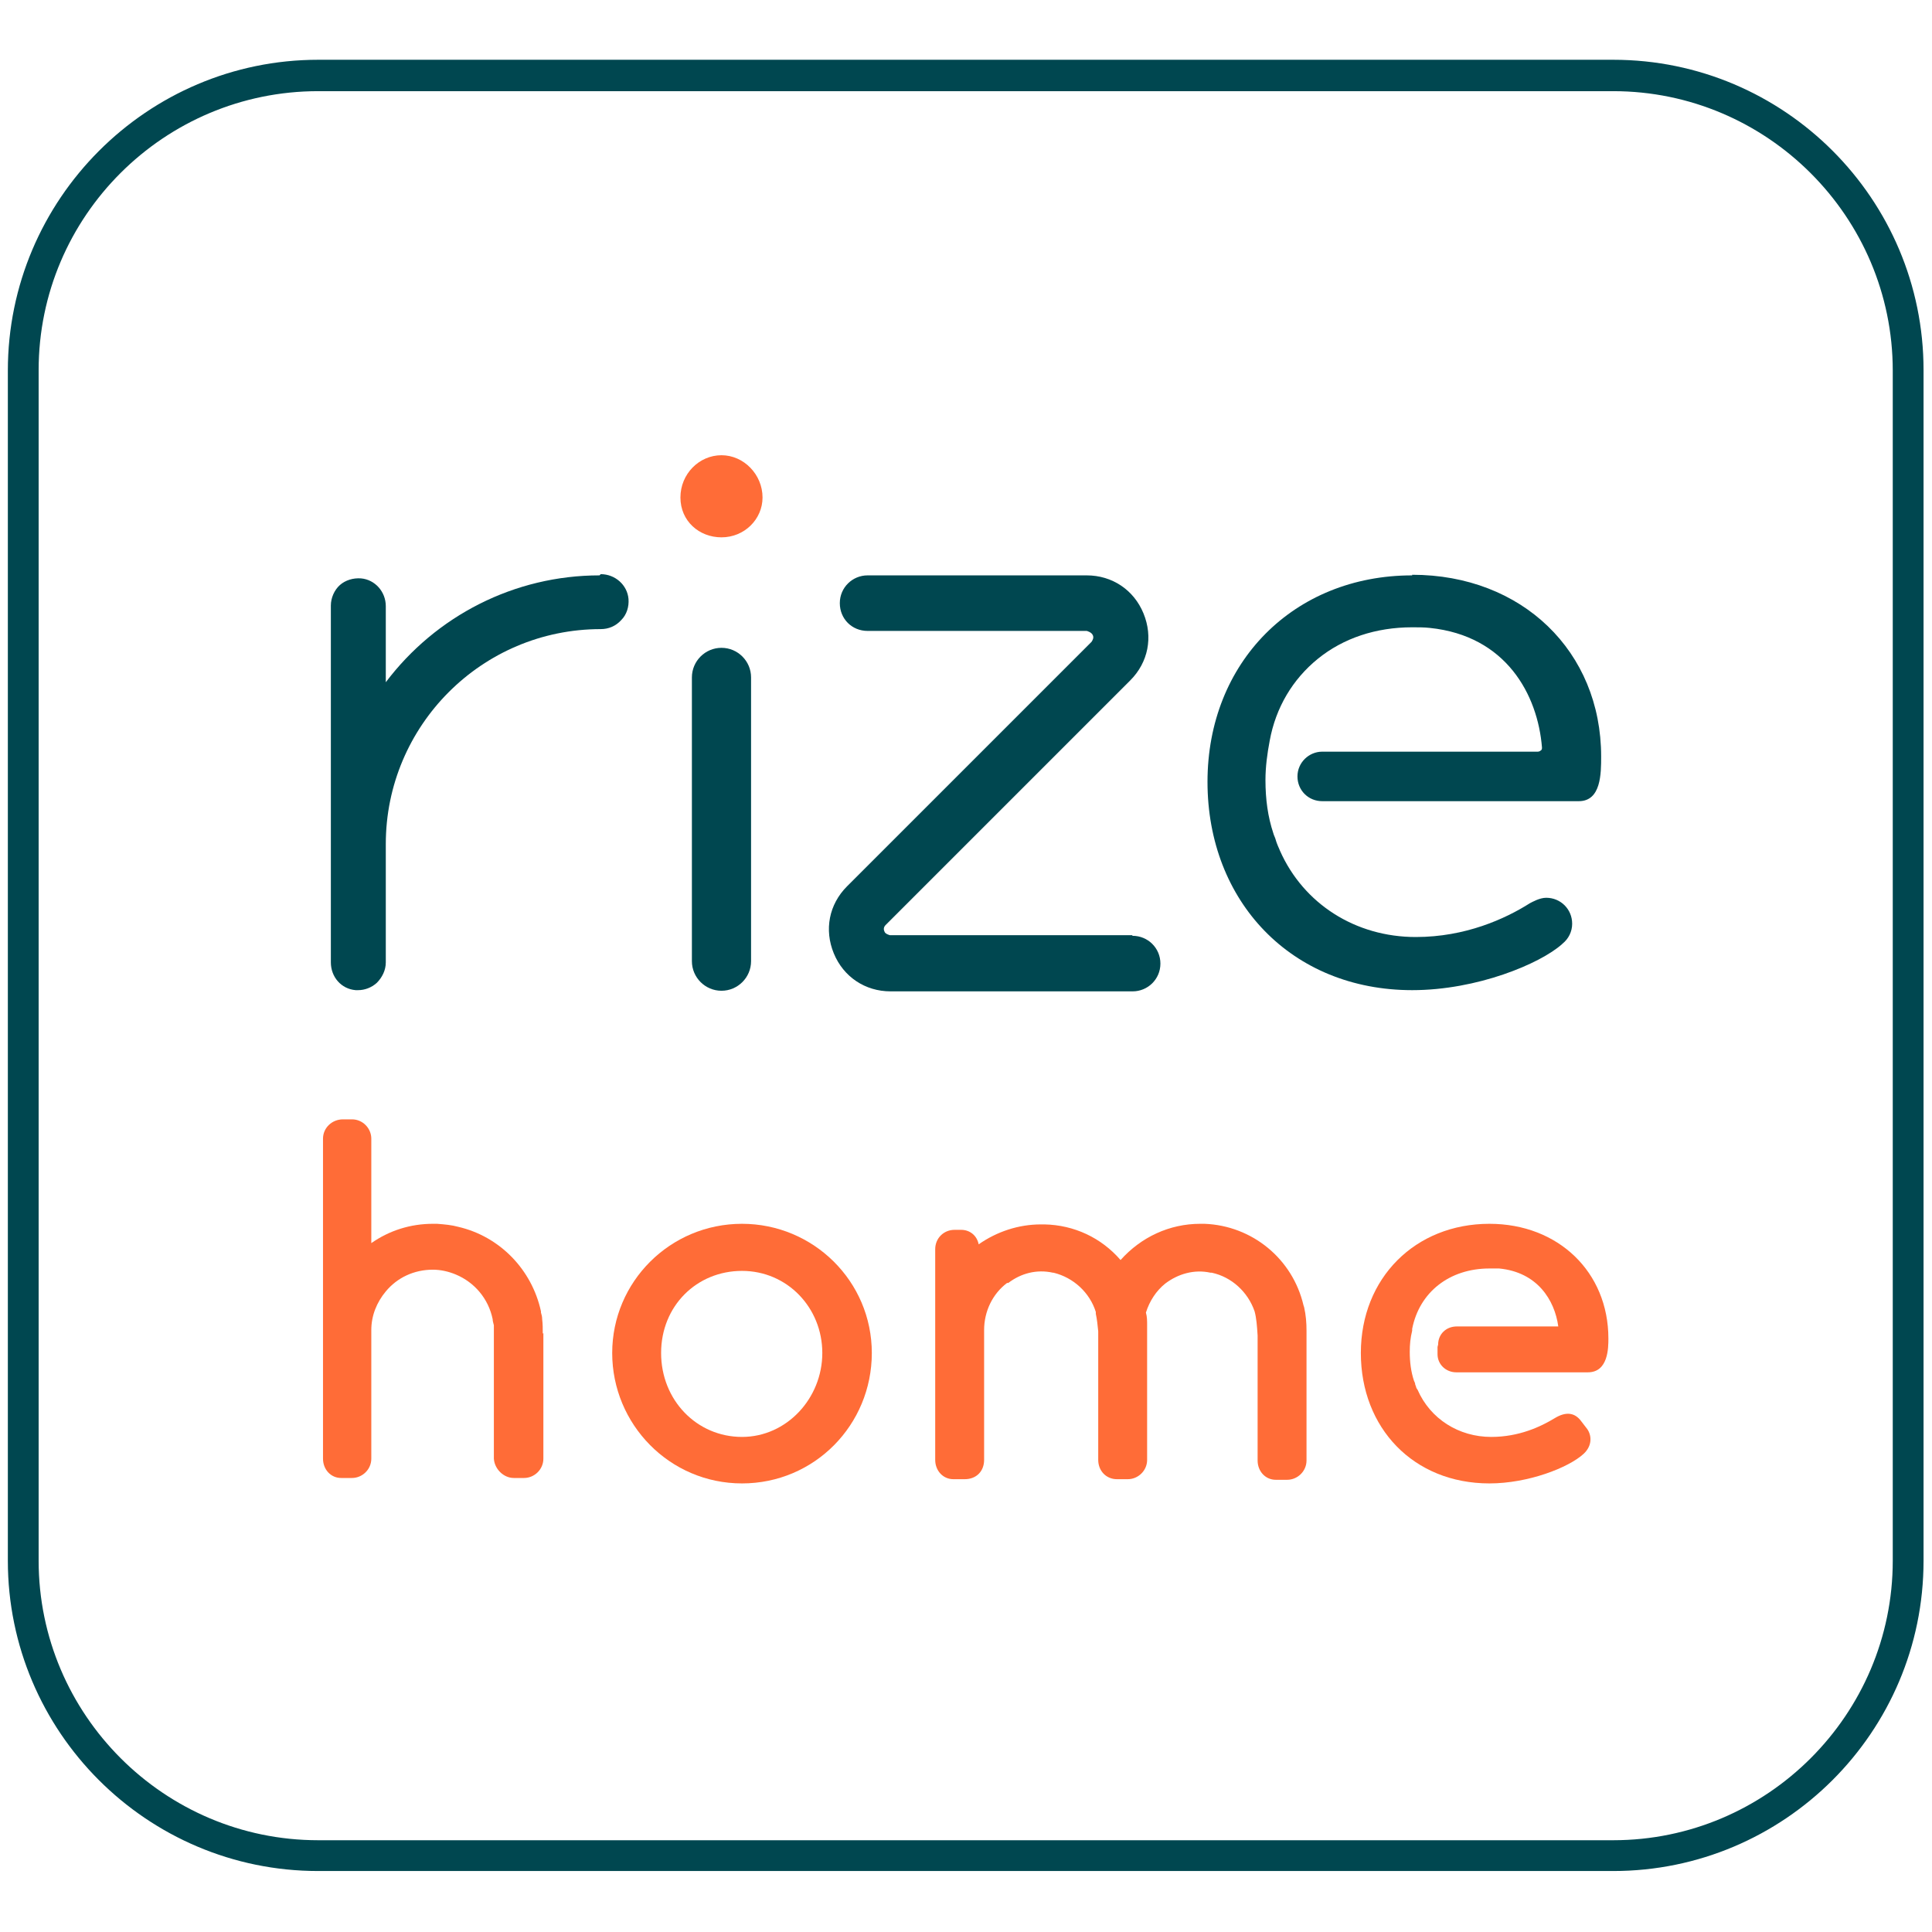 <svg viewBox="0 0 32 32" xmlns="http://www.w3.org/2000/svg" data-name="Layer 1" id="Layer_1">
  <defs>
    <style>
      .cls-1 {
        fill: #ff6c37;
      }

      .cls-2 {
        fill: #004750;
      }
    </style>
  </defs>
  <path d="M5.27,1.51C2.72,1.51.64,3.58.64,6.13v19.72c0,2.55,2.08,4.63,4.63,4.63h21.45c2.55,0,4.63-2.08,4.63-4.63V6.14c0-2.55-2.08-4.63-4.63-4.63H5.27ZM26.72,30.99H5.27c-2.84,0-5.14-2.31-5.14-5.14V6.14C.13,3.3,2.44.99,5.27.99h21.45c2.84,0,5.14,2.31,5.14,5.14v19.72c0,2.84-2.31,5.14-5.14,5.14" class="cls-2"></path>
  <g>
    <path d="M23.81,22.31v.12c0,.17.14.3.31.3h2.18c.34,0,.34-.41.34-.56,0-1.1-.83-1.9-1.97-1.9-1.23,0-2.13.9-2.13,2.14s.87,2.16,2.13,2.16c.64,0,1.31-.26,1.56-.49.15-.14.13-.31.06-.41l-.1-.13c-.11-.15-.26-.16-.44-.05-.23.14-.59.31-1.05.31-.54,0-1.01-.3-1.22-.78l-.02-.03s-.01-.04-.02-.06c0-.02-.01-.04-.02-.06-.05-.15-.07-.31-.07-.48,0-.12.01-.23.04-.35v-.03c.12-.61.62-1,1.28-1,.05,0,.11,0,.16,0,.63.06.92.52.98.96h-1.68c-.18,0-.31.13-.31.3" class="cls-1"></path>
    <path d="M12.29,23.8c-.75,0-1.34-.61-1.34-1.39s.59-1.36,1.34-1.36,1.33.61,1.33,1.36-.59,1.39-1.33,1.39M12.29,20.27c-1.19,0-2.15.96-2.15,2.14s.95,2.16,2.15,2.16,2.15-.97,2.15-2.16-.97-2.14-2.15-2.14" class="cls-1"></path>
    <path d="M8.99,22.09c0-.08,0-.16-.01-.24,0-.04-.01-.08-.02-.11v-.02c-.15-.69-.68-1.24-1.37-1.4-.11-.03-.22-.04-.35-.05-.01,0-.03,0-.04,0h-.03c-.37,0-.72.11-1.02.32v-1.73c0-.17-.14-.32-.32-.32h-.15c-.18,0-.33.14-.33.32v5.3c0,.18.13.32.3.32h.18c.17,0,.32-.14.32-.32v-2.13c0-.24.09-.46.24-.64.19-.23.47-.36.78-.36.13,0,.26.03.38.08.31.13.54.4.61.74,0,.03.01.06.02.1,0,.01,0,.03,0,.05,0,.01,0,.03,0,.06v.03s0,.07,0,.1v1.97c.01.17.16.32.33.32h.17c.17,0,.32-.14.32-.32v-1.99s0-.04,0-.06v-.03h0Z" class="cls-1"></path>
    <path d="M21.59,21.62c-.18-.77-.85-1.32-1.64-1.35-.02,0-.04,0-.07,0-.51,0-.98.22-1.32.6-.32-.37-.77-.58-1.26-.59-.02,0-.04,0-.06,0-.37,0-.73.12-1.03.33-.03-.15-.15-.24-.29-.24h-.11c-.18,0-.32.14-.32.32v3.49c0,.18.13.32.3.32h.19c.19,0,.32-.13.32-.32v-2.15c0-.31.14-.6.38-.78h.02c.21-.16.47-.23.74-.17h.01c.33.08.6.33.7.65,0,0,0,.02,0,.03h0c.02.09.03.19.04.29,0,.05,0,.09,0,.14v1.99c0,.18.13.32.31.32h.18c.17,0,.32-.14.32-.32v-1.99c0-.06,0-.11,0-.16,0-.03,0-.06,0-.08,0-.07,0-.14-.02-.21.06-.19.17-.36.32-.48.21-.16.48-.24.75-.18h.02c.33.07.6.32.71.64.03.11.04.24.05.4,0,.03,0,.05,0,.08v1.99c0,.18.13.32.3.32h.19c.17,0,.32-.14.32-.32v-1.99s0-.08,0-.11c0-.02,0-.04,0-.05,0-.13-.01-.26-.04-.39" class="cls-1"></path>
    <path d="M11.95,8.9c.38,0,.68-.3.68-.66,0-.38-.31-.7-.68-.7s-.68.31-.68.7.31.66.68.66" class="cls-1"></path>
  </g>
  <g>
    <path d="M18.75,15.49h-4.01s-.08-.02-.09-.06c-.03-.06.01-.1.02-.11l4.05-4.05c.3-.3.38-.72.22-1.11-.16-.39-.52-.63-.94-.63h-3.63c-.25,0-.46.2-.46.46s.2.46.46.46h3.63s.08.02.1.07c.02.04,0,.08-.02.11l-4.05,4.05c-.3.3-.38.72-.22,1.11s.52.63.94.63h4.01c.25,0,.46-.2.46-.46s-.21-.46-.46-.46" class="cls-2"></path>
    <path d="M11.95,10.73c-.27,0-.49.22-.49.49v4.7c0,.27.22.49.49.49s.49-.22.49-.49v-4.7c0-.27-.22-.49-.49-.49" class="cls-2"></path>
    <path d="M23.39,9.53c-1.96,0-3.39,1.44-3.39,3.42s1.39,3.45,3.39,3.45c1.08,0,2.12-.44,2.48-.76,0,0,0,0,.01-.01.1-.08.16-.2.16-.33,0-.24-.19-.43-.43-.43-.11,0-.23.07-.27.09,0,0,0,0,0,0-.41.26-1.07.56-1.89.56-1,0-1.86-.55-2.25-1.43h0s-.02-.05-.03-.07h0s-.03-.07-.04-.11c-.01-.04-.03-.07-.04-.11-.09-.27-.13-.56-.13-.88,0-.22.03-.44.07-.65h0s0,0,0,0c.1-.55.38-1.02.8-1.36.42-.34.96-.52,1.56-.52.1,0,.2,0,.29.01,1.27.13,1.79,1.11,1.86,1.98,0,.02,0,.04-.02.05-.01.01-.03.02-.05.02h-3.57c-.22,0-.41.18-.41.41s.18.41.41.41h4.25c.37,0,.37-.46.37-.74,0-1.74-1.31-3.01-3.13-3.01" class="cls-2"></path>
    <path d="M9.93,9.53h0c-1.41,0-2.71.67-3.54,1.77v-1.26c0-.24-.18-.44-.41-.46-.13-.01-.26.03-.35.11s-.15.21-.15.34v5.91c0,.24.17.44.41.46.01,0,.03,0,.04,0,.11,0,.22-.04.31-.12.09-.09.15-.21.15-.34v-1.96c0-1.96,1.59-3.56,3.56-3.56.13,0,.25-.05.34-.15.09-.09.13-.22.12-.35-.02-.23-.22-.41-.46-.41" class="cls-2"></path>
  </g>
</svg>